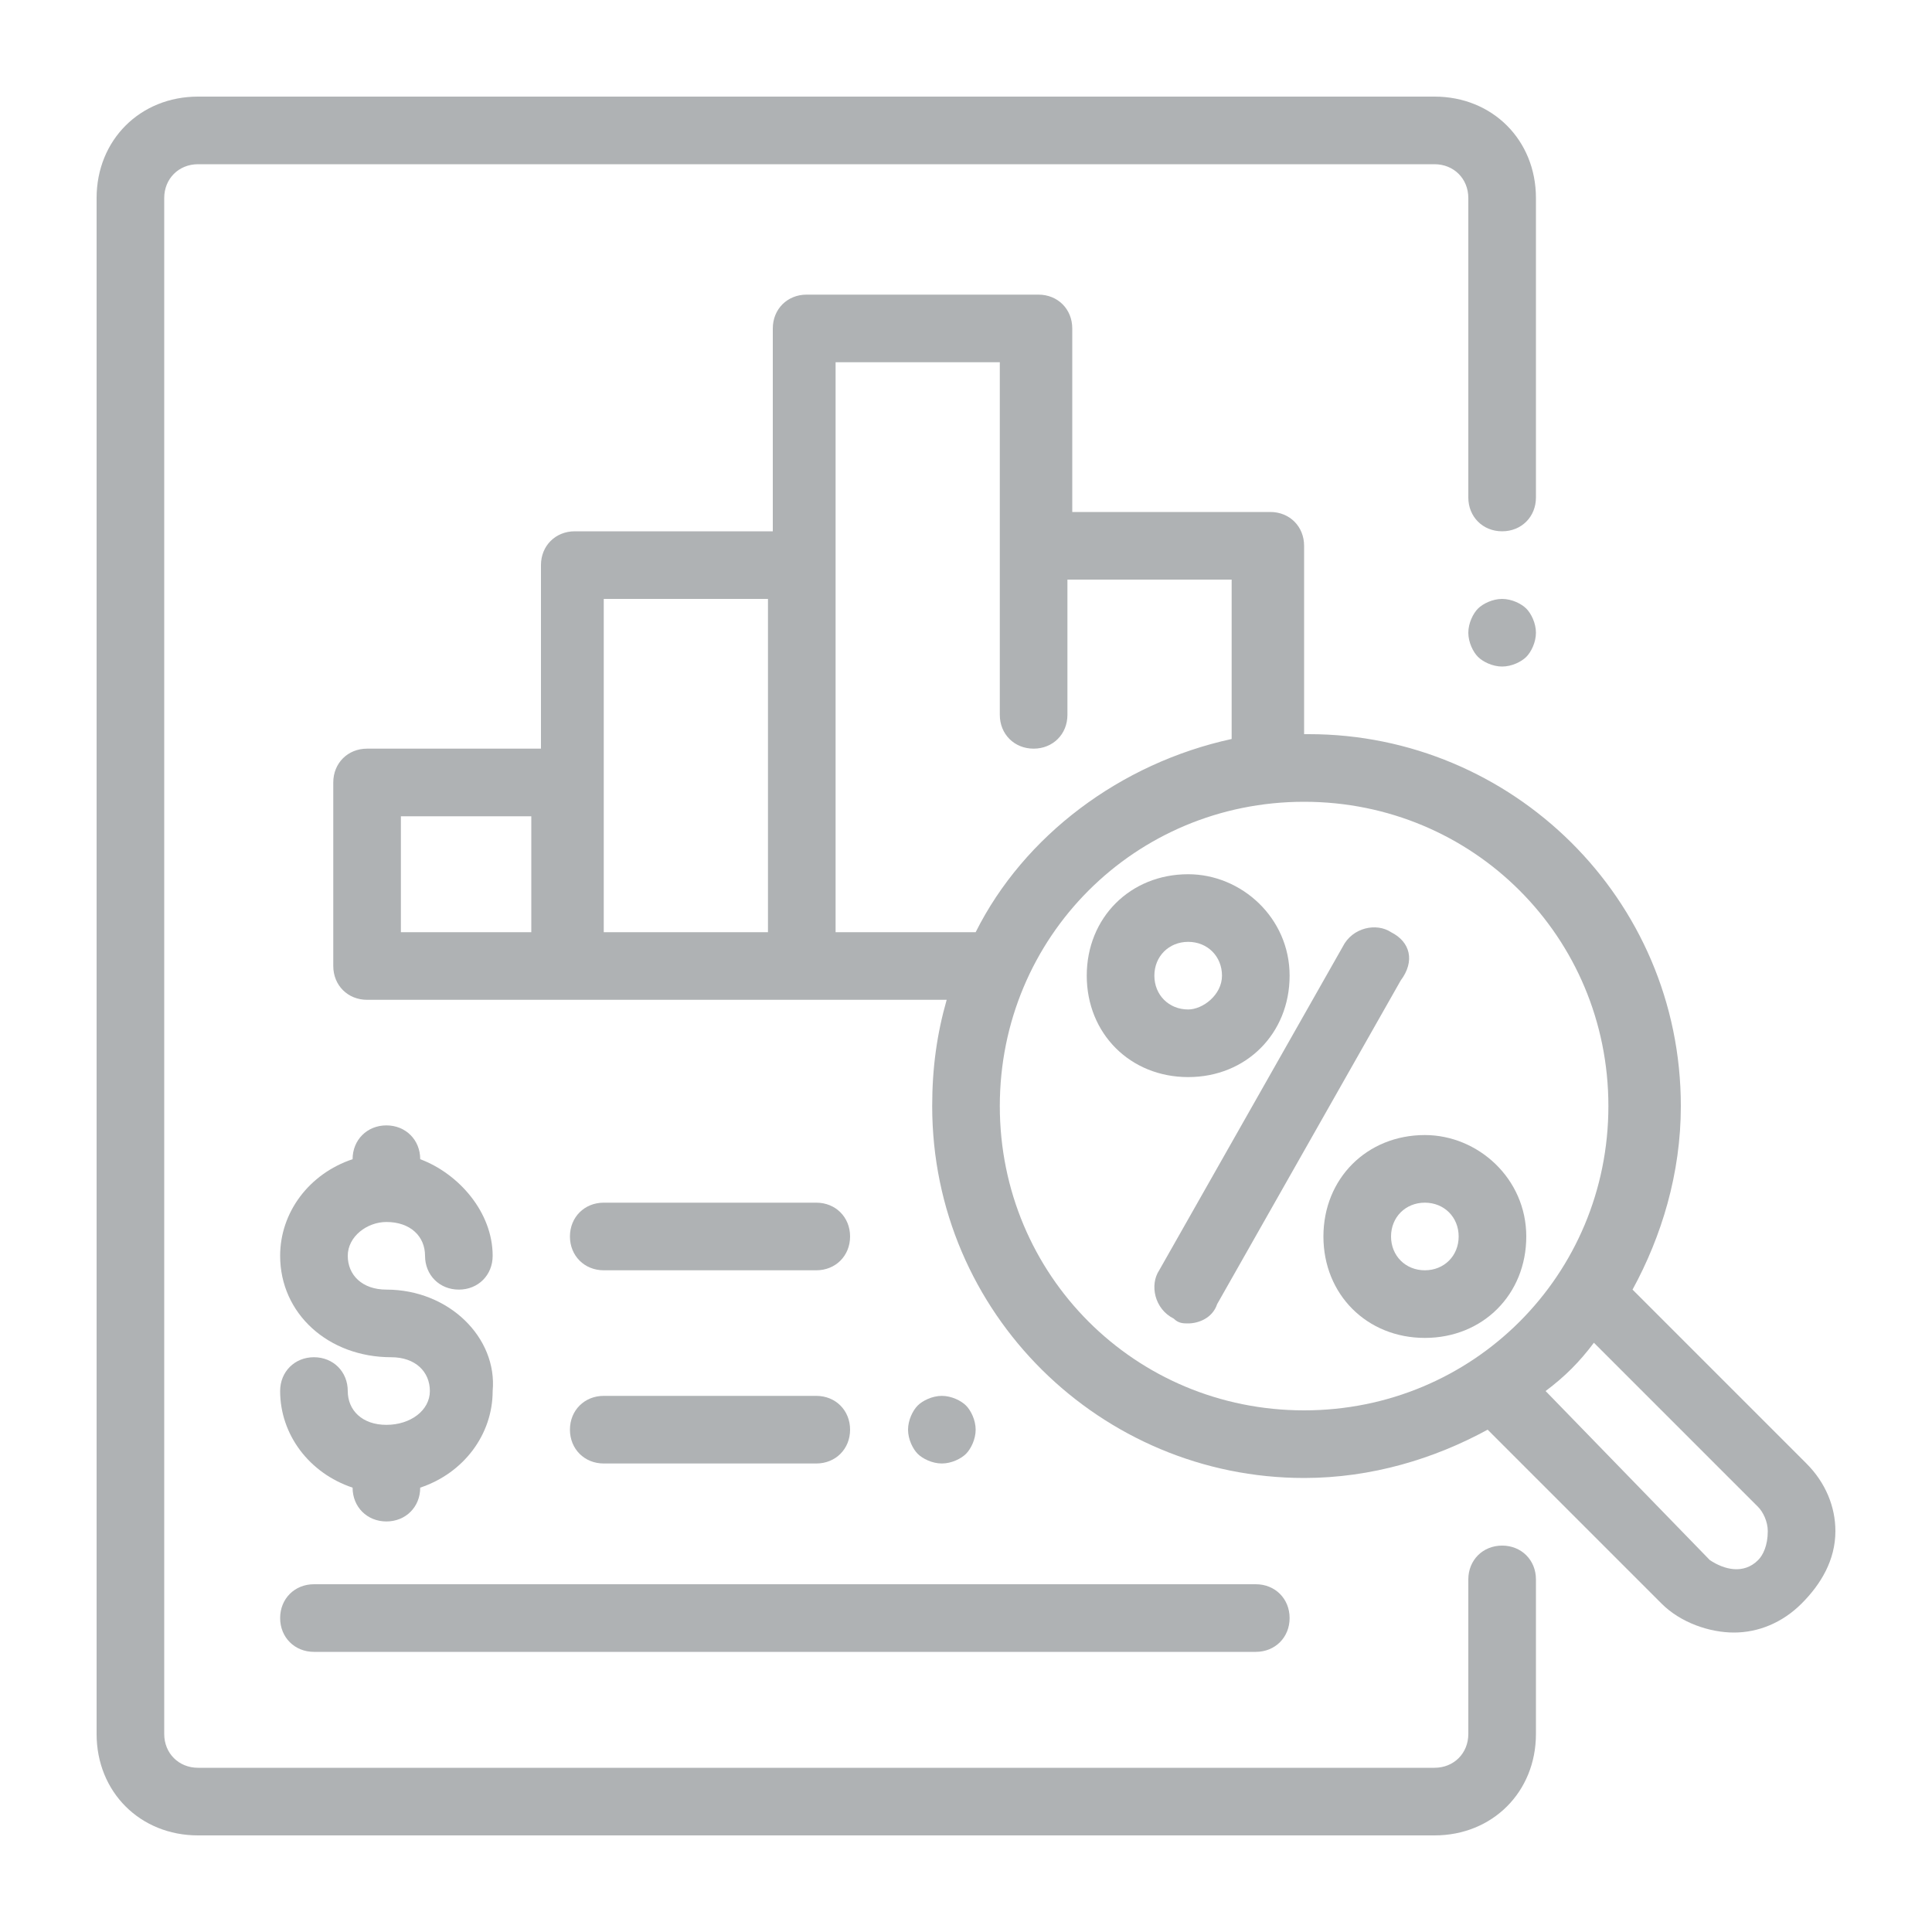 <?xml version="1.0" encoding="utf-8"?>
<!-- Generator: Adobe Illustrator 18.1.0, SVG Export Plug-In . SVG Version: 6.00 Build 0)  -->
<svg version="1.1" id="Layer_1" xmlns="http://www.w3.org/2000/svg" xmlns:xlink="http://www.w3.org/1999/xlink" x="0px" y="0px"
	 width="40px" height="40px" viewBox="0 0 40 40" enable-background="new 0 0 40 40" xml:space="preserve">
<g>
	<g>
		<g>
			<path fill="#AFB2B4" d="M31.6,12.6c-0.1-0.1-0.3-0.2-0.5-0.2c-0.2,0-0.4,0.1-0.5,0.2c-0.1,0.1-0.2,0.3-0.2,0.5s0.1,0.4,0.2,0.5
				c0.1,0.1,0.3,0.2,0.5,0.2c0.2,0,0.4-0.1,0.5-0.2c0.1-0.1,0.2-0.3,0.2-0.5S31.7,12.7,31.6,12.6z"/>
		</g>
	</g>
	<g>
		<g>
			<path fill="#AFB2B4" d="M31.1,11c0.4,0,0.7-0.3,0.7-0.7V4.1c0-1.2-0.9-2.1-2.1-2.1H4.1C2.9,2,2,2.9,2,4.1v31.8
				C2,37.1,2.9,38,4.1,38h25.6c1.2,0,2.1-0.9,2.1-2.1v-3.2c0-0.4-0.3-0.7-0.7-0.7s-0.7,0.3-0.7,0.7v3.2c0,0.4-0.3,0.7-0.7,0.7H4.1
				c-0.4,0-0.7-0.3-0.7-0.7V4.1c0-0.4,0.3-0.7,0.7-0.7h25.6c0.4,0,0.7,0.3,0.7,0.7v6.2C30.4,10.7,30.7,11,31.1,11z"/>
		</g>
	</g>
	<g>
		<g>
			<path fill="#AFB2B4" d="M37.4,30.3l-3.6-3.6c0.6-1.1,1-2.4,1-3.8c0-4.3-3.5-7.7-7.7-7.7c0,0-0.1,0-0.1,0v-3.9
				c0-0.4-0.3-0.7-0.7-0.7h-4.1V6.8c0-0.4-0.3-0.7-0.7-0.7h-4.8c-0.4,0-0.7,0.3-0.7,0.7V11h-4.1c-0.4,0-0.7,0.3-0.7,0.7v3.8H7.6
				c-0.4,0-0.7,0.3-0.7,0.7V20c0,0.4,0.3,0.7,0.7,0.7h12c-0.2,0.7-0.3,1.4-0.3,2.2c0,4.3,3.5,7.7,7.7,7.7c1.4,0,2.7-0.4,3.8-1
				l3.6,3.6c0.4,0.4,1,0.6,1.5,0.6c0.5,0,1-0.2,1.4-0.6c0.4-0.4,0.7-0.9,0.7-1.5C38,31.2,37.8,30.7,37.4,30.3z M11,19.3H8.3v-2.4H11
				L11,19.3L11,19.3z M15.9,19.3h-3.4v-3.1v-3.8h3.4V19.3z M17.3,19.3v-7.6V7.5h3.4v3.8v2.5v1c0,0.4,0.3,0.7,0.7,0.7
				s0.7-0.3,0.7-0.7v-1V12h3.4v3.3c-2.3,0.5-4.3,2-5.3,4H17.3z M27,29.2c-3.5,0-6.3-2.8-6.3-6.3s2.8-6.3,6.3-6.3s6.3,2.8,6.3,6.3
				S30.5,29.2,27,29.2z M36.4,32.3c-0.3,0.3-0.7,0.2-1,0L32,28.8c0.4-0.3,0.7-0.6,1-1l3.4,3.4c0.1,0.1,0.2,0.3,0.2,0.5
				C36.6,32,36.5,32.2,36.4,32.3z"/>
		</g>
	</g>
	<g>
		<g>
			<path fill="#AFB2B4" d="M28.8,19.3c-0.3-0.2-0.8-0.1-1,0.3l-3.8,6.7c-0.2,0.3-0.1,0.8,0.3,1c0.1,0.1,0.2,0.1,0.3,0.1
				c0.2,0,0.5-0.1,0.6-0.4l3.8-6.7C29.3,19.9,29.2,19.5,28.8,19.3z"/>
		</g>
	</g>
	<g>
		<g>
			<path fill="#AFB2B4" d="M29.5,23.5c-1.2,0-2.1,0.9-2.1,2.1c0,1.2,0.9,2.1,2.1,2.1c1.2,0,2.1-0.9,2.1-2.1
				C31.6,24.4,30.6,23.5,29.5,23.5z M29.5,26.3c-0.4,0-0.7-0.3-0.7-0.7s0.3-0.7,0.7-0.7c0.4,0,0.7,0.3,0.7,0.7S29.9,26.3,29.5,26.3z
				"/>
		</g>
	</g>
	<g>
		<g>
			<path fill="#AFB2B4" d="M24.6,18.1c-1.2,0-2.1,0.9-2.1,2.1s0.9,2.1,2.1,2.1s2.1-0.9,2.1-2.1S25.7,18.1,24.6,18.1z M24.6,20.9
				c-0.4,0-0.7-0.3-0.7-0.7s0.3-0.7,0.7-0.7s0.7,0.3,0.7,0.7S24.9,20.9,24.6,20.9z"/>
		</g>
	</g>
	<g>
		<g>
			<path fill="#AFB2B4" d="M26,32.8H6.5c-0.4,0-0.7,0.3-0.7,0.7c0,0.4,0.3,0.7,0.7,0.7H26c0.4,0,0.7-0.3,0.7-0.7
				C26.7,33.1,26.4,32.8,26,32.8z"/>
		</g>
	</g>
	<g>
		<g>
			<path fill="#AFB2B4" d="M16.9,28.9h-4.4c-0.4,0-0.7,0.3-0.7,0.7s0.3,0.7,0.7,0.7h4.4c0.4,0,0.7-0.3,0.7-0.7S17.3,28.9,16.9,28.9z
				"/>
		</g>
	</g>
	<g>
		<g>
			<path fill="#AFB2B4" d="M20,29.1c-0.1-0.1-0.3-0.2-0.5-0.2c-0.2,0-0.4,0.1-0.5,0.2c-0.1,0.1-0.2,0.3-0.2,0.5s0.1,0.4,0.2,0.5
				c0.1,0.1,0.3,0.2,0.5,0.2c0.2,0,0.4-0.1,0.5-0.2c0.1-0.1,0.2-0.3,0.2-0.5C20.2,29.4,20.1,29.2,20,29.1z"/>
		</g>
	</g>
	<g>
		<g>
			<path fill="#AFB2B4" d="M16.9,24.9h-4.4c-0.4,0-0.7,0.3-0.7,0.7c0,0.4,0.3,0.7,0.7,0.7h4.4c0.4,0,0.7-0.3,0.7-0.7
				S17.3,24.9,16.9,24.9z"/>
		</g>
	</g>
	<g>
		<g>
			<path fill="#AFB2B4" d="M8,26.7c-0.5,0-0.8-0.3-0.8-0.7s0.4-0.7,0.8-0.7c0.5,0,0.8,0.3,0.8,0.7c0,0.4,0.3,0.7,0.7,0.7
				s0.7-0.3,0.7-0.7c0-0.9-0.7-1.7-1.5-2c0-0.4-0.3-0.7-0.7-0.7S7.3,23.6,7.3,24c-0.9,0.3-1.5,1.1-1.5,2c0,1.2,1,2.1,2.3,2.1
				c0.5,0,0.8,0.3,0.8,0.7S8.5,29.5,8,29.5c-0.5,0-0.8-0.3-0.8-0.7c0-0.4-0.3-0.7-0.7-0.7c-0.4,0-0.7,0.3-0.7,0.7
				c0,0.9,0.6,1.7,1.5,2v0c0,0.4,0.3,0.7,0.7,0.7c0.4,0,0.7-0.3,0.7-0.7v0c0.9-0.3,1.5-1.1,1.5-2C10.3,27.7,9.3,26.7,8,26.7z"/>
		</g>
	</g>
</g>
</svg>
